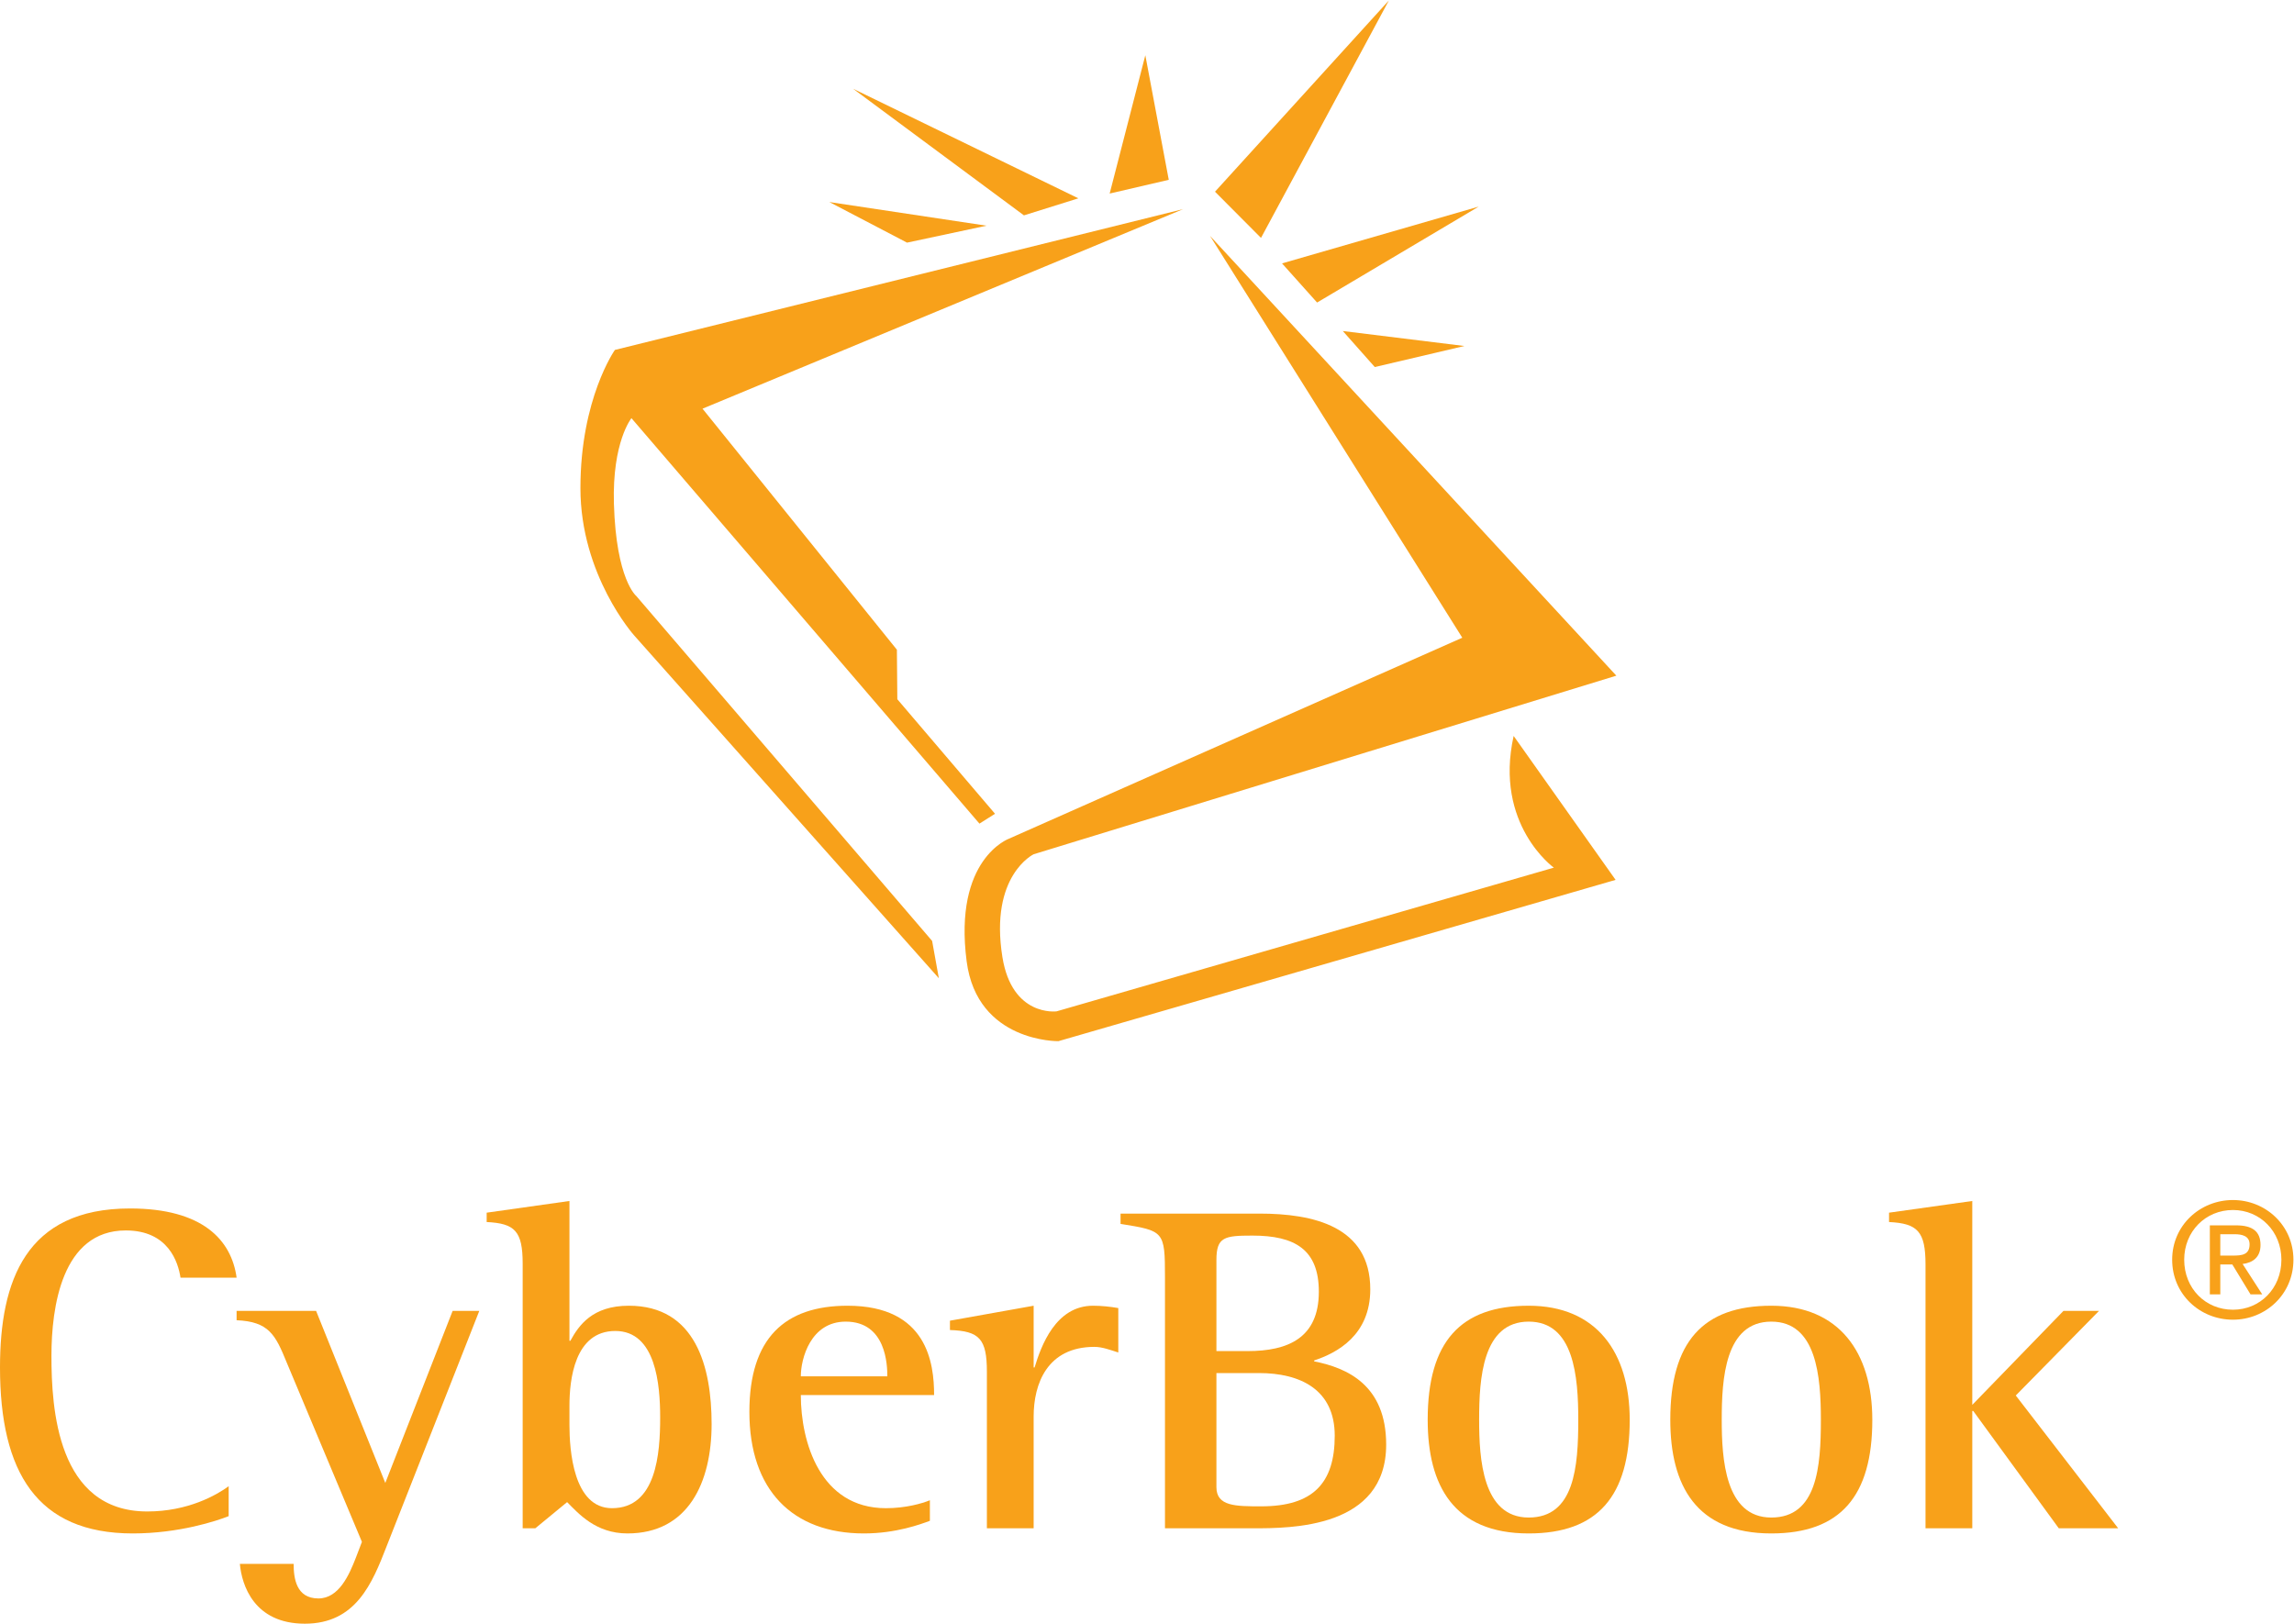<?xml version="1.0" encoding="UTF-8" standalone="no"?>
<!-- Created with Inkscape (http://www.inkscape.org/) -->

<svg
   version="1.1"
   id="svg2"
   width="135.28"
   height="95.76"
   viewBox="0 0 135.28 95.76"
   sodipodi:docname="CyberBook Logo R138.eps"
   xmlns:inkscape="http://www.inkscape.org/namespaces/inkscape"
   xmlns:sodipodi="http://sodipodi.sourceforge.net/DTD/sodipodi-0.dtd"
   xmlns="http://www.w3.org/2000/svg"
   xmlns:svg="http://www.w3.org/2000/svg">
  <defs
     id="defs6" />
  <sodipodi:namedview
     id="namedview4"
     pagecolor="#ffffff"
     bordercolor="#000000"
     borderopacity="0.25"
     inkscape:showpageshadow="2"
     inkscape:pageopacity="0.0"
     inkscape:pagecheckerboard="0"
     inkscape:deskcolor="#d1d1d1" />
  <g
     id="g8"
     inkscape:groupmode="layer"
     inkscape:label="ink_ext_XXXXXX"
     transform="matrix(1.333,0,0,-1.333,0,95.76)">
    <g
       id="g10"
       transform="scale(0.1)">
      <path
         d="M 101.164,47.582 C 95.992,45.516 79.234,39.93 58.754,39.93 16.344,39.93 0,67.031 0,113.371 c 0,38.274 11.379,70.34 57.512,70.34 32.273,0 44.894,-14.07 47.168,-30.617 H 79.856 c -1.035,6.824 -5.379,20.894 -24.207,20.894 -28.34,0 -32.891,-34.136 -32.891,-55.445 0,-23.172 2.481,-68.891 42.41,-68.891 18,0 30.617,7.238 35.996,11.172 V 47.582"
         style="fill:#f8a11a;fill-opacity:1;fill-rule:nonzero;stroke:none"
         id="path12" />
      <path
         d="M 171.074,34.344 C 164.664,17.793 157.422,0 134.871,0 112.32,0 106.941,17.172 106.113,26.48 h 23.793 c 0,-6.207 1.032,-15.309 10.965,-15.309 9.102,0 13.652,10.551 16.551,18 l 2.687,7.035 -33.308,79.438 c -4.965,12.207 -7.86,18 -22.133,18.621 v 4.136 h 35.168 l 30.617,-76.129 29.793,76.129 h 11.793 L 171.074,34.344"
         style="fill:#f8a11a;fill-opacity:1;fill-rule:nonzero;stroke:none"
         id="path14" />
      <path
         d="m 231.23,159.297 c 0,14.484 -3.515,17.793 -15.929,18.414 v 4.137 l 36.621,5.175 v -61.859 h 0.41 c 3.727,6.828 9.727,15.516 25.863,15.516 29.582,0 36.618,-27.102 36.618,-52.344 0,-25.859 -10.344,-48.406 -37.239,-48.406 -14.07,0 -21.722,8.895 -26.687,13.859 l -14.071,-11.586 h -5.586 z m 20.692,-71.371 c 0,-10.965 1.652,-36.824 18.824,-36.824 19.652,0 21.309,24.203 21.309,40.133 0,14.481 -1.864,38.274 -19.86,38.274 -18,0 -20.273,-21.516 -20.273,-33.102 v -8.48"
         style="fill:#f8a11a;fill-opacity:1;fill-rule:nonzero;stroke:none"
         id="path16" />
      <path
         d="m 411.379,45.516 c -3.93,-1.449 -14.895,-5.586 -29.172,-5.586 -31.652,0 -50.684,19.238 -50.684,53.789 0,32.687 15.723,46.961 43.446,46.961 35.375,0 38.273,-25.653 38.273,-39.516 h -58.961 c 0,-20.687 8.481,-50.062 37.649,-50.062 8.691,0 15.933,2.066 19.449,3.516 z m -18.828,63.925 c 0,4.758 -0.41,24.204 -18.41,24.204 -15.516,0 -19.86,-16.344 -19.86,-24.204 h 38.27"
         style="fill:#f8a11a;fill-opacity:1;fill-rule:nonzero;stroke:none"
         id="path18" />
      <path
         d="m 436.594,111.512 c 0,14.48 -3.313,17.996 -16.344,18.41 v 4.137 l 37.031,6.621 v -27.309 h 0.414 c 2.895,9.516 9.309,27.309 25.86,27.309 3.722,0 7.652,-0.414 11.172,-1.035 v -19.653 c -3.309,1.035 -7.036,2.485 -10.551,2.485 -20.895,0 -26.895,-16.344 -26.895,-30.829 V 42.203 h -20.687 v 69.309"
         style="fill:#f8a11a;fill-opacity:1;fill-rule:nonzero;stroke:none"
         id="path20" />
      <path
         d="m 515.379,153.301 c 0,20.48 -0.414,20.48 -19.652,23.582 v 4.555 h 61.445 c 23.789,0 49.031,-5.59 49.031,-33.52 0,-20.27 -14.691,-28.133 -24.828,-31.445 v -0.41 c 14.688,-2.899 31.859,-10.551 31.859,-36.825 0,-37.035 -41.996,-37.035 -58.961,-37.035 h -38.894 z m 22.758,-32.688 h 13.859 c 17.793,0 31.449,5.793 31.449,26.274 0,18.621 -10.55,24.824 -29.379,24.824 -12.414,0 -15.929,-0.621 -15.929,-10.758 z m 0,-60.203 c 0,-8.484 8.484,-8.484 19.859,-8.484 22.758,0 32.481,10.141 32.481,31.242 0,20.48 -15.309,27.719 -33.512,27.719 H 538.137 V 60.41"
         style="fill:#f8a11a;fill-opacity:1;fill-rule:nonzero;stroke:none"
         id="path22" />
      <path
         d="m 631.602,90.203 c 0,34.547 14.484,50.477 44.691,50.477 29.996,0 44.684,-20.688 44.684,-50.477 0,-33.723 -14.067,-50.273 -44.684,-50.273 -33.309,0 -44.691,21.305 -44.691,50.273 z m 44.691,-43.238 c 20.27,0 21.926,22.547 21.926,43.238 0,19.031 -1.86,43.442 -21.926,43.442 -20.484,0 -21.934,-25.239 -21.934,-43.442 0,-17.172 1.45,-43.238 21.934,-43.238"
         style="fill:#f8a11a;fill-opacity:1;fill-rule:nonzero;stroke:none"
         id="path24" />
      <path
         d="m 738.93,90.203 c 0,34.547 14.484,50.477 44.687,50.477 30,0 44.684,-20.688 44.684,-50.477 0,-33.723 -14.067,-50.273 -44.684,-50.273 -33.308,0 -44.687,21.305 -44.687,50.273 z m 44.687,-43.238 c 20.274,0 21.93,22.547 21.93,43.238 0,19.031 -1.863,43.442 -21.93,43.442 -20.484,0 -21.929,-25.239 -21.929,-43.442 0,-17.172 1.445,-43.238 21.929,-43.238"
         style="fill:#f8a11a;fill-opacity:1;fill-rule:nonzero;stroke:none"
         id="path26" />
      <path
         d="m 851.84,158.887 c 0,14.687 -3.516,18.203 -16.137,18.824 v 4.137 l 36.824,5.175 V 96.82 l 40.344,41.582 h 15.723 L 891.77,100.961 937.074,42.203 h -26.273 l -37.86,51.93 h -0.414 V 42.203 H 851.84 V 158.887"
         style="fill:#f8a11a;fill-opacity:1;fill-rule:nonzero;stroke:none"
         id="path28" />
      <path
         d="m 594.051,571.926 53.797,-6.629 -39.653,-9.309 z"
         style="fill:#f8a11a;fill-opacity:1;fill-rule:nonzero;stroke:none"
         id="path30" />
      <path
         d="m 582.672,584.527 71.492,42.446 -87,-25.125 z"
         style="fill:#f8a11a;fill-opacity:1;fill-rule:nonzero;stroke:none"
         id="path32" />
      <path
         d="m 557.863,613.125 -20.351,20.441 76.918,84.61 z"
         style="fill:#f8a11a;fill-opacity:1;fill-rule:nonzero;stroke:none"
         id="path34" />
      <path
         d="m 490.91,632.746 26.145,6.078 -10.371,55.11 z"
         style="fill:#f8a11a;fill-opacity:1;fill-rule:nonzero;stroke:none"
         id="path36" />
      <path
         d="m 477.055,630.633 -99.668,48.484 75.597,-56.023 z"
         style="fill:#f8a11a;fill-opacity:1;fill-rule:nonzero;stroke:none"
         id="path38" />
      <path
         d="m 436.41,618.527 -69.519,10.465 34.375,-17.965 z"
         style="fill:#f8a11a;fill-opacity:1;fill-rule:nonzero;stroke:none"
         id="path40" />
      <path
         d="m 415.34,285.566 -134.871,151.77 c 0,0 -23.692,26.551 -23.692,65.066 0,39.559 15.246,61.157 15.246,61.157 l 251.426,62.304 -212.66,-88.3 85.992,-106.637 0.192,-21.91 43.218,-50.68 -6.886,-4.359 -153.957,179.39 c 0,0 -8.559,-10.476 -7.754,-37.879 0.992,-33.586 9.867,-40.769 9.867,-40.769 l 130.906,-152.641 2.973,-16.512"
         style="fill:#f8a11a;fill-opacity:1;fill-rule:nonzero;stroke:none"
         id="path42" />
      <path
         d="M 446.414,347.34 646.91,436.23 535.305,614.016 715.063,419.438 457.277,340.426 c 0,0 -19.578,-9.367 -13.828,-45.434 4.246,-26.621 23.953,-24.074 23.953,-24.074 L 687.406,334.5 c 0,0 -26.5,19.016 -17.777,58.273 L 714.734,329.09 468.227,257.727 c 0,0 -35.903,-0.575 -40.582,35.293 -5.922,45.429 18.769,54.32 18.769,54.32"
         style="fill:#f8a11a;fill-opacity:1;fill-rule:nonzero;stroke:none"
         id="path44" />
      <path
         d="m 960.953,161.039 c 0,15.199 12.328,26.406 26.895,26.406 14.432,0 26.752,-11.207 26.752,-26.406 0,-15.336 -12.32,-26.543 -26.752,-26.543 -14.567,0 -26.895,11.207 -26.895,26.543 z m 26.895,-22.129 c 11.976,0 21.432,9.383 21.432,22.129 0,12.539 -9.456,21.992 -21.432,21.992 -12.118,0 -21.571,-9.453 -21.571,-21.992 0,-12.746 9.453,-22.129 21.571,-22.129 z m -5.602,6.793 h -4.621 v 30.535 h 11.625 c 7.215,0 10.79,-2.66 10.79,-8.683 0,-5.465 -3.438,-7.844 -7.919,-8.407 l 8.679,-13.445 h -5.179 l -8.055,13.235 h -5.32 z m 5.531,17.16 c 3.922,0 7.426,0.278 7.426,4.969 0,3.785 -3.433,4.484 -6.652,4.484 h -6.305 v -9.453 h 5.531"
         style="fill:#f8a11a;fill-opacity:1;fill-rule:nonzero;stroke:none"
         id="path46" />
    </g>
  </g>
</svg>
